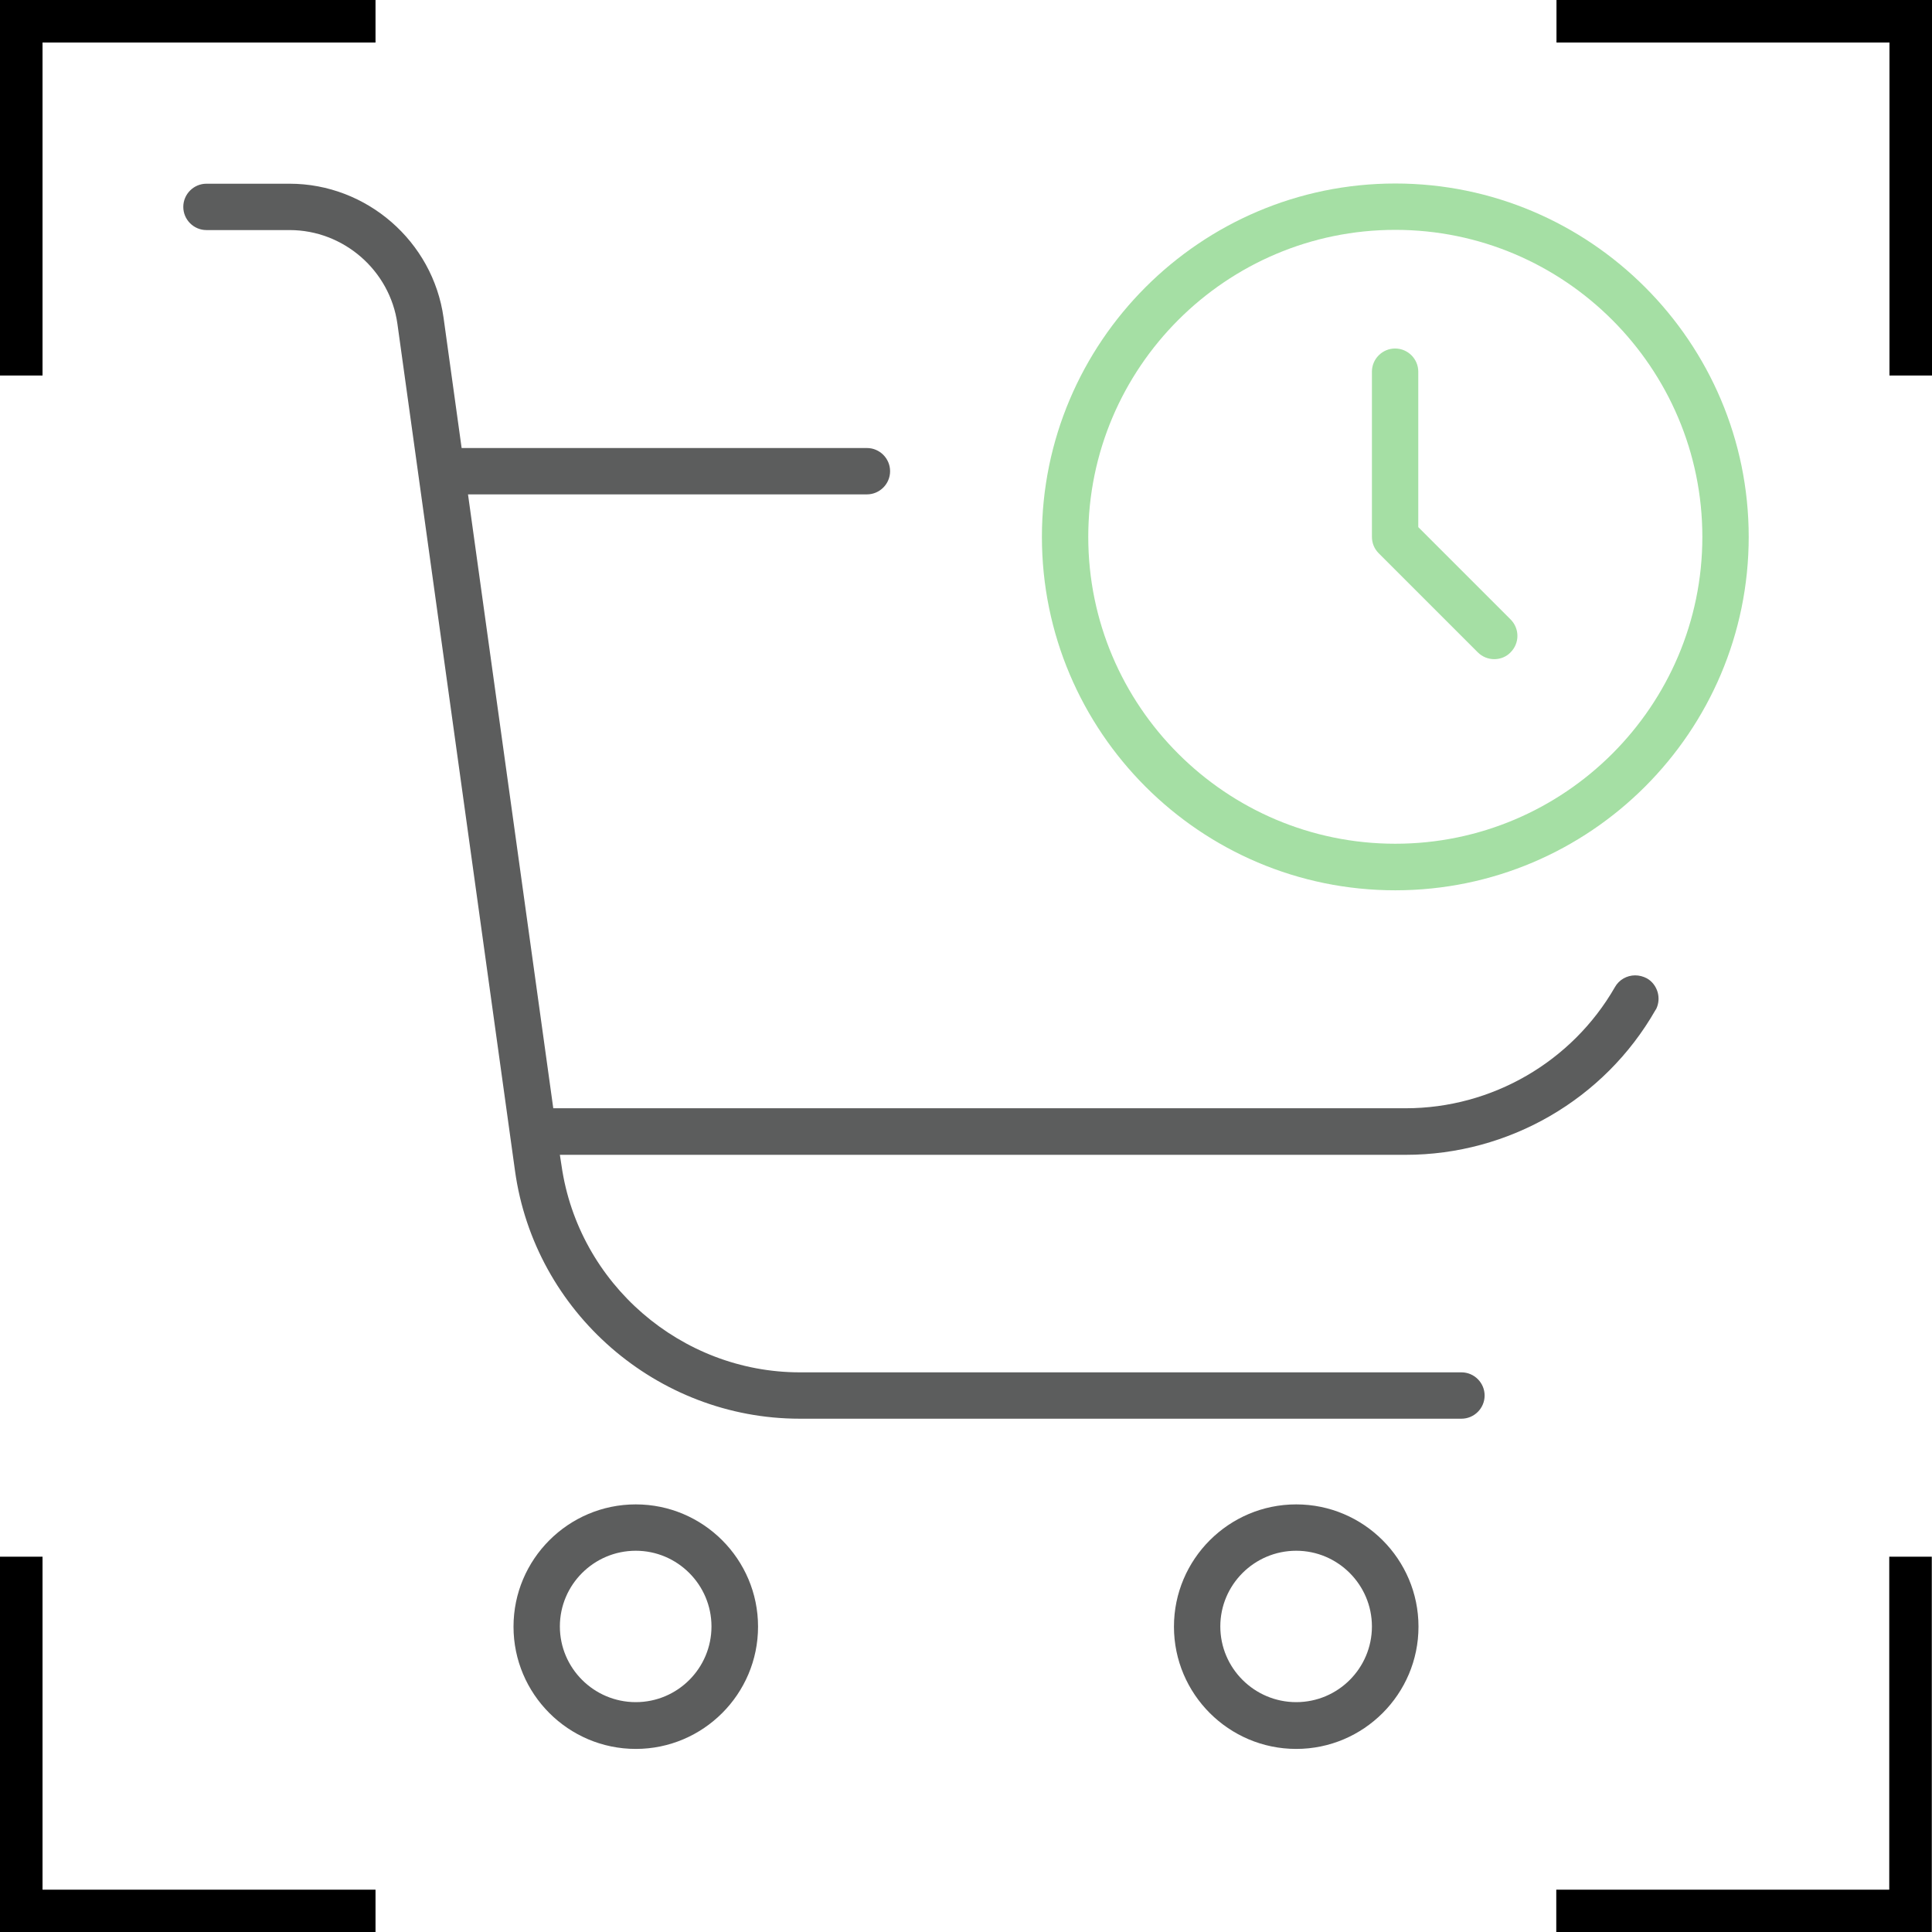 <?xml version="1.0" encoding="UTF-8"?>
<svg id="Camada_1" data-name="Camada 1" xmlns="http://www.w3.org/2000/svg" viewBox="0 0 90.86 90.87">
  <defs>
    <style>
      .cls-1 {
        fill: #a5dfa4;
      }

      .cls-2 {
        fill: #5c5d5d;
      }

      .cls-3 {
        fill: none;
        stroke: #000;
        stroke-miterlimit: 10;
        stroke-width: 2px;
      }
    </style>
  </defs>
  <g>
    <path class="cls-3" d="M1,73.21v16.66h16.66"/>
    <path class="cls-3" d="M17.66,1H1v16.66"/>
    <path class="cls-3" d="M89.86,17.66V1h-16.66"/>
    <path class="cls-3" d="M73.19,89.87h16.66v-16.66"/>
  </g>
  <g>
    <path class="cls-2" d="M60.96,82.25c-3.17,0-5.75-2.58-5.75-5.75s2.58-5.75,5.75-5.75,5.75,2.58,5.75,5.75-2.58,5.75-5.75,5.75ZM60.96,72.93c-1.97,0-3.57,1.6-3.57,3.56s1.6,3.56,3.57,3.56,3.56-1.6,3.56-3.56-1.6-3.56-3.56-3.56ZM29.9,82.25c-3.17,0-5.75-2.58-5.75-5.75s2.58-5.75,5.75-5.75,5.75,2.58,5.75,5.75-2.58,5.75-5.75,5.75ZM29.9,72.93c-1.97,0-3.57,1.6-3.57,3.56s1.6,3.56,3.57,3.56,3.56-1.6,3.56-3.56-1.6-3.56-3.56-3.56ZM37.61,66.72c-6.71,0-12.47-5.01-13.39-11.66l-5.53-39.83c-.35-2.51-2.53-4.41-5.07-4.41h-3.91c-.6,0-1.09-.49-1.09-1.09s.49-1.09,1.09-1.09h3.91c3.62,0,6.74,2.71,7.24,6.3l.85,6.13h19.06c.6,0,1.09.49,1.09,1.09s-.49,1.09-1.09,1.09h-18.76l4.01,28.87h40.09c4.05,0,7.82-2.18,9.84-5.7.19-.34.56-.55.95-.55.19,0,.38.05.55.14.25.14.43.38.51.66.07.26.05.53-.07.78l-.04.06c-2.4,4.2-6.9,6.8-11.74,6.8H26.33l.08.52c.8,5.54,5.62,9.71,11.21,9.71h31.11c.6,0,1.09.49,1.09,1.09s-.49,1.09-1.09,1.09h-31.11Z"/>
    <path class="cls-1" d="M65.62,41.87c-9.17,0-16.62-7.46-16.62-16.62s7.46-16.62,16.62-16.62,16.62,7.46,16.62,16.62-7.46,16.62-16.62,16.62ZM65.62,10.81c-7.96,0-14.44,6.48-14.44,14.44s6.48,14.43,14.44,14.43,14.44-6.48,14.44-14.43-6.48-14.44-14.44-14.44Z"/>
    <path class="cls-1" d="M70.28,31c-.29,0-.57-.11-.78-.32l-4.66-4.66c-.21-.21-.32-.48-.32-.78v-7.76c0-.6.49-1.09,1.09-1.09s1.09.49,1.09,1.09v7.31l4.34,4.34c.43.43.43,1.12,0,1.55-.2.21-.48.32-.77.32Z"/>
  </g>
</svg>